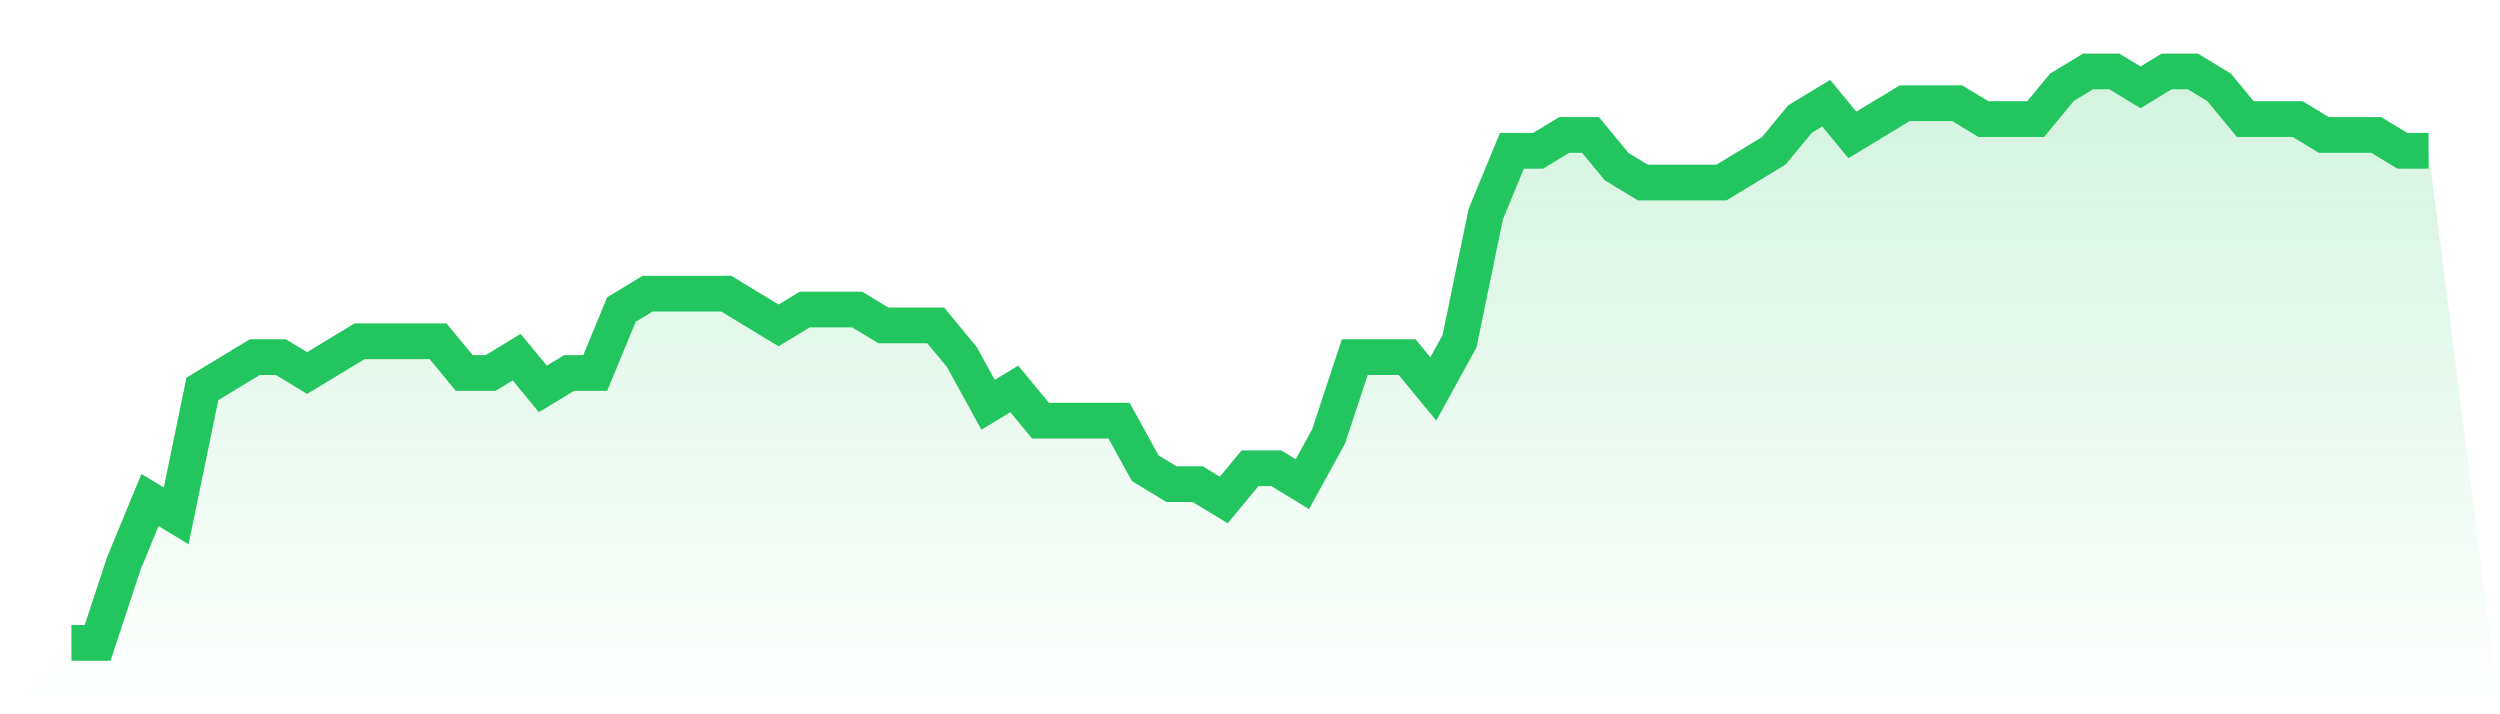 <svg viewBox="0 0 140 40" xmlns="http://www.w3.org/2000/svg">
<defs>
<linearGradient id="gradient" x1="0" x2="0" y1="0" y2="1">
<stop offset="0%" stop-color="#22c55e" stop-opacity="0.2"/>
<stop offset="100%" stop-color="#22c55e" stop-opacity="0"/>
</linearGradient>
</defs>
<path d="M4,36 L4,36 L5.467,36 L6.933,31.556 L8.4,28 L9.867,28.889 L11.333,21.778 L12.8,20.889 L14.267,20 L15.733,20 L17.2,20.889 L18.667,20 L20.133,19.111 L21.6,19.111 L23.067,19.111 L24.533,19.111 L26,20.889 L27.467,20.889 L28.933,20 L30.4,21.778 L31.867,20.889 L33.333,20.889 L34.8,17.333 L36.267,16.444 L37.733,16.444 L39.2,16.444 L40.667,16.444 L42.133,17.333 L43.6,18.222 L45.067,17.333 L46.533,17.333 L48,17.333 L49.467,18.222 L50.933,18.222 L52.4,18.222 L53.867,20 L55.333,22.667 L56.8,21.778 L58.267,23.556 L59.733,23.556 L61.2,23.556 L62.667,23.556 L64.133,26.222 L65.6,27.111 L67.067,27.111 L68.533,28 L70,26.222 L71.467,26.222 L72.933,27.111 L74.4,24.444 L75.867,20 L77.333,20 L78.8,20 L80.267,21.778 L81.733,19.111 L83.2,12 L84.667,8.444 L86.133,8.444 L87.6,7.556 L89.067,7.556 L90.533,9.333 L92,10.222 L93.467,10.222 L94.933,10.222 L96.4,10.222 L97.867,9.333 L99.333,8.444 L100.8,6.667 L102.267,5.778 L103.733,7.556 L105.2,6.667 L106.667,5.778 L108.133,5.778 L109.6,5.778 L111.067,6.667 L112.533,6.667 L114,6.667 L115.467,4.889 L116.933,4 L118.4,4 L119.867,4.889 L121.333,4 L122.8,4 L124.267,4.889 L125.733,6.667 L127.2,6.667 L128.667,6.667 L130.133,7.556 L131.6,7.556 L133.067,7.556 L134.533,8.444 L136,8.444 L140,40 L0,40 z" fill="url(#gradient)"/>
<path d="M4,36 L4,36 L5.467,36 L6.933,31.556 L8.4,28 L9.867,28.889 L11.333,21.778 L12.8,20.889 L14.267,20 L15.733,20 L17.2,20.889 L18.667,20 L20.133,19.111 L21.6,19.111 L23.067,19.111 L24.533,19.111 L26,20.889 L27.467,20.889 L28.933,20 L30.4,21.778 L31.867,20.889 L33.333,20.889 L34.8,17.333 L36.267,16.444 L37.733,16.444 L39.2,16.444 L40.667,16.444 L42.133,17.333 L43.6,18.222 L45.067,17.333 L46.533,17.333 L48,17.333 L49.467,18.222 L50.933,18.222 L52.4,18.222 L53.867,20 L55.333,22.667 L56.8,21.778 L58.267,23.556 L59.733,23.556 L61.2,23.556 L62.667,23.556 L64.133,26.222 L65.6,27.111 L67.067,27.111 L68.533,28 L70,26.222 L71.467,26.222 L72.933,27.111 L74.4,24.444 L75.867,20 L77.333,20 L78.8,20 L80.267,21.778 L81.733,19.111 L83.2,12 L84.667,8.444 L86.133,8.444 L87.6,7.556 L89.067,7.556 L90.533,9.333 L92,10.222 L93.467,10.222 L94.933,10.222 L96.4,10.222 L97.867,9.333 L99.333,8.444 L100.8,6.667 L102.267,5.778 L103.733,7.556 L105.2,6.667 L106.667,5.778 L108.133,5.778 L109.6,5.778 L111.067,6.667 L112.533,6.667 L114,6.667 L115.467,4.889 L116.933,4 L118.4,4 L119.867,4.889 L121.333,4 L122.8,4 L124.267,4.889 L125.733,6.667 L127.2,6.667 L128.667,6.667 L130.133,7.556 L131.6,7.556 L133.067,7.556 L134.533,8.444 L136,8.444" fill="none" stroke="#22c55e" stroke-width="2"/>
</svg>